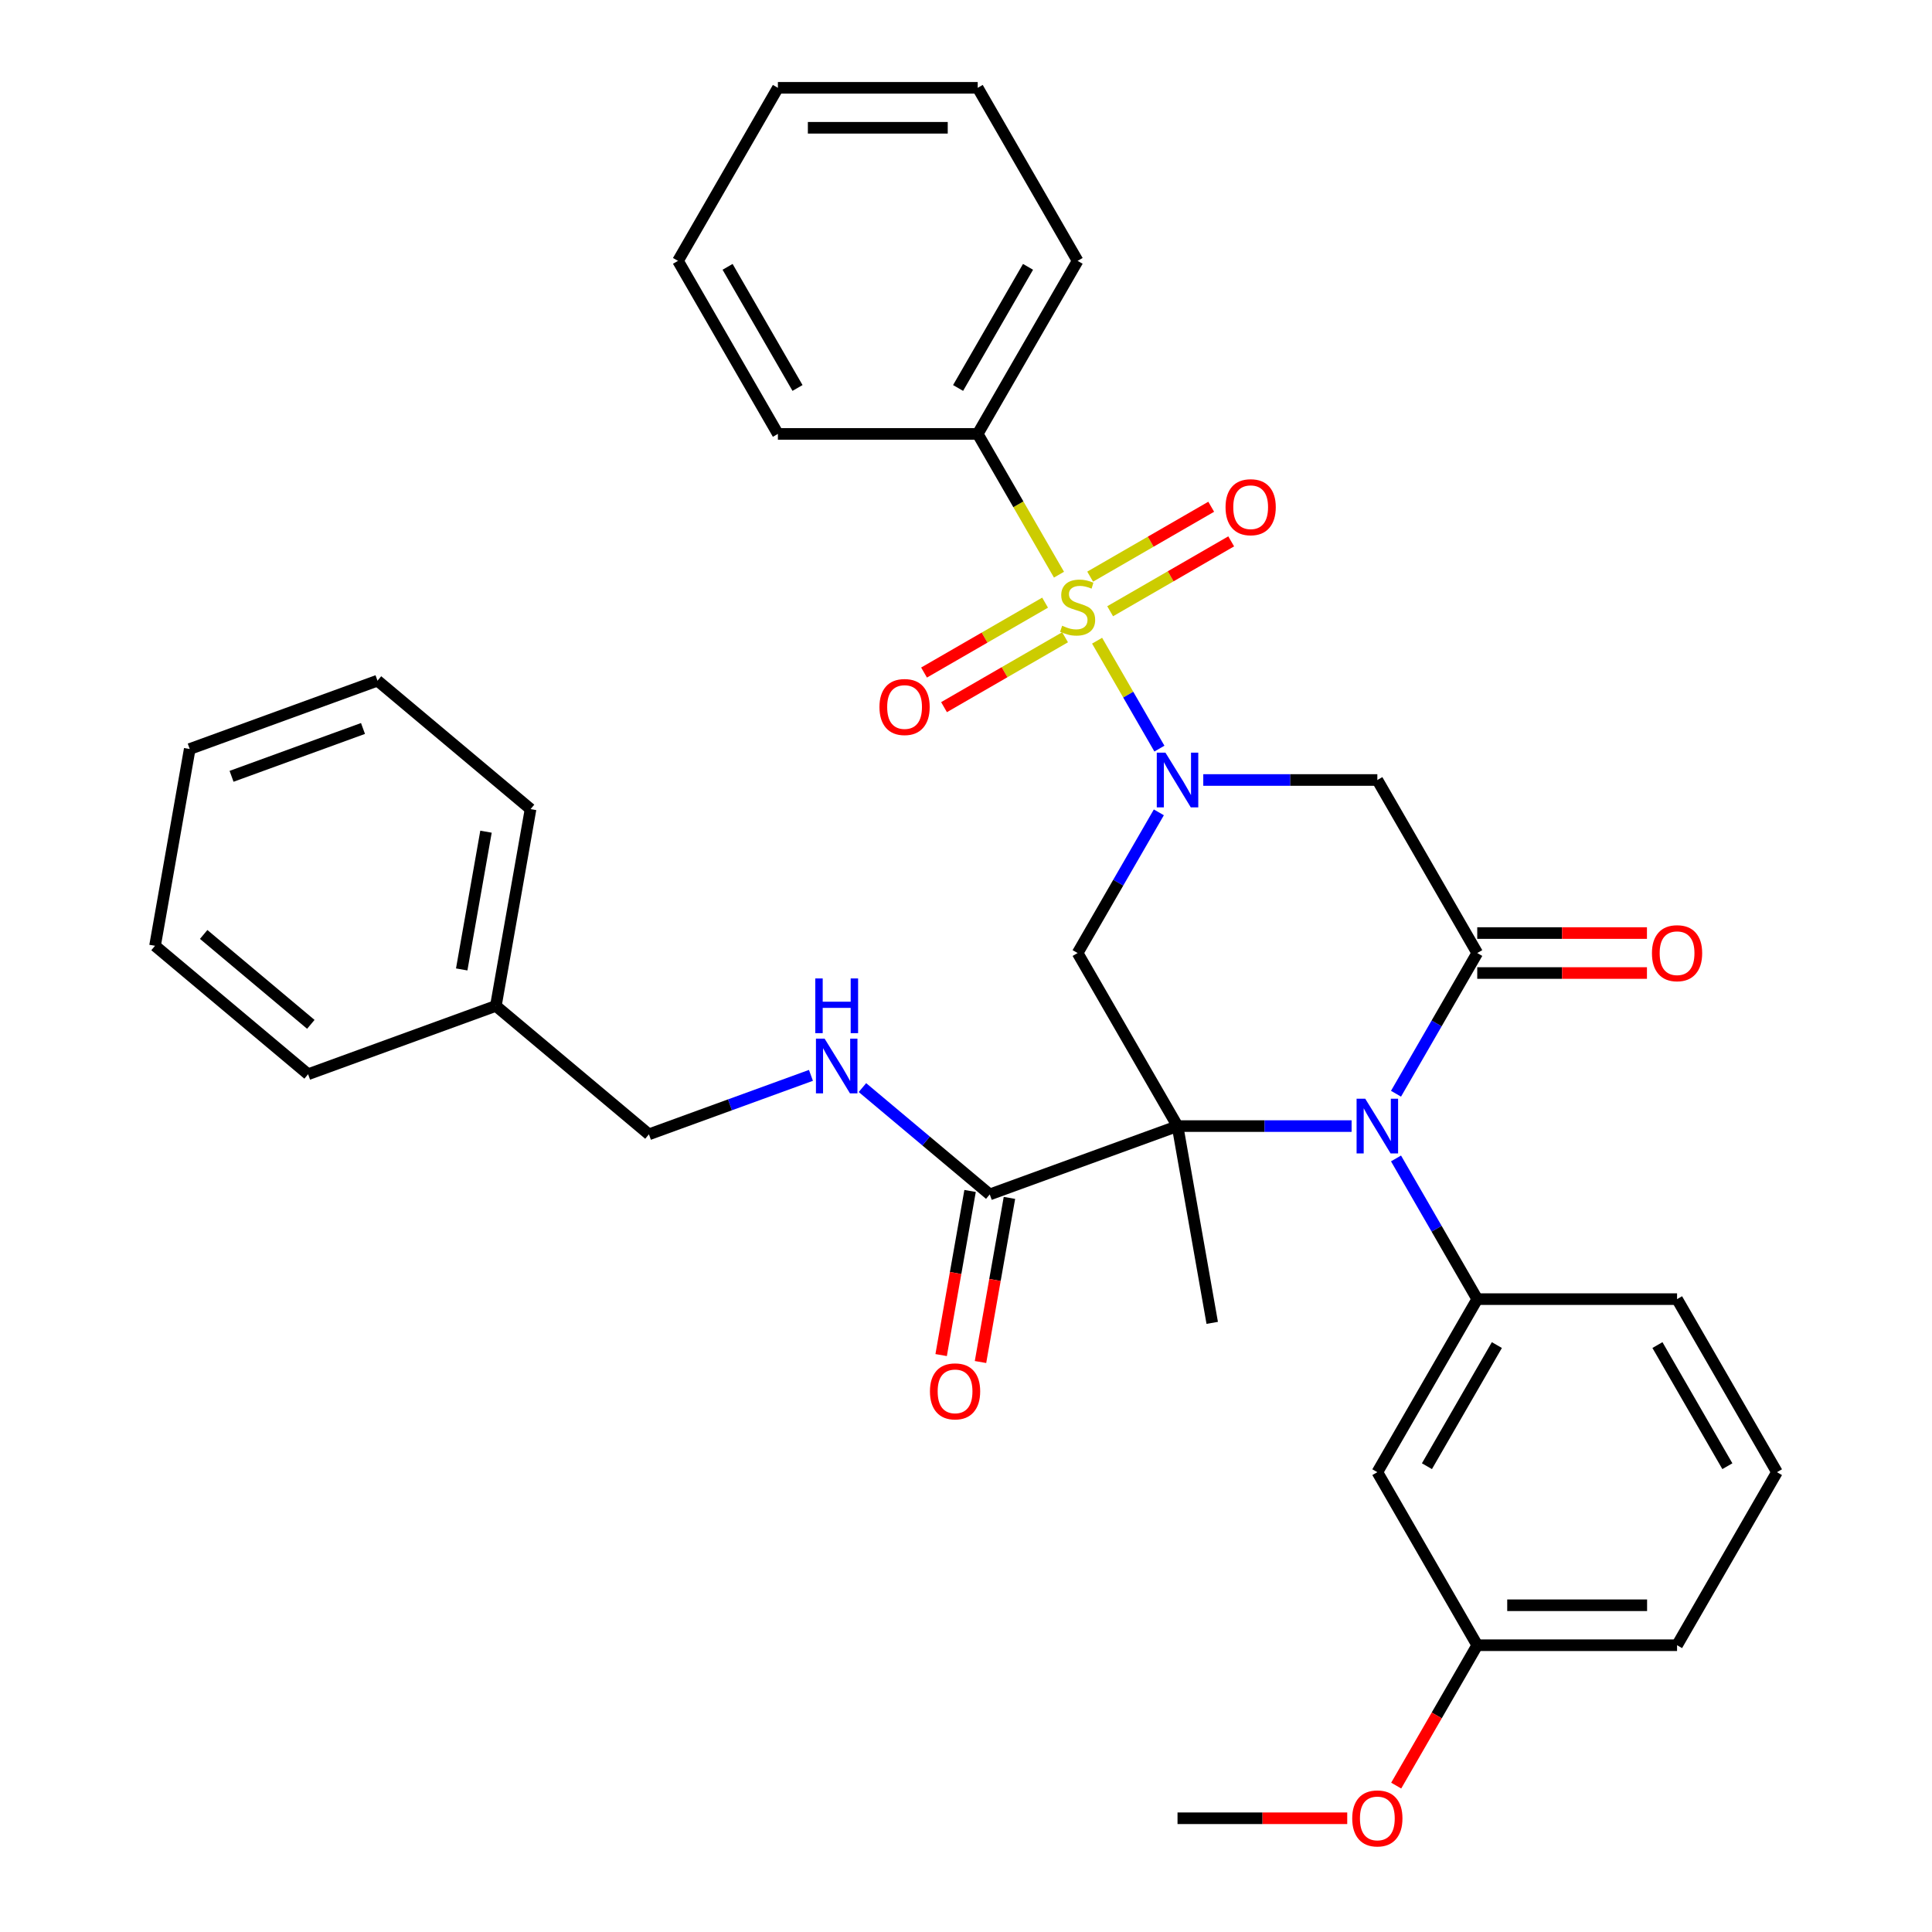 <?xml version='1.0' encoding='iso-8859-1'?>
<svg version='1.1' baseProfile='full'
              xmlns='http://www.w3.org/2000/svg'
                      xmlns:rdkit='http://www.rdkit.org/xml'
                      xmlns:xlink='http://www.w3.org/1999/xlink'
                  xml:space='preserve'
width='1000px' height='1000px' viewBox='0 0 1000 1000'>
<!-- END OF HEADER -->
<rect style='opacity:1.0;fill:#FFFFFF;stroke:none' width='1000' height='1000' x='0' y='0'> </rect>
<path class='bond-2' d='M 609.485,582.86 L 654.534,582.86' style='fill:none;fill-rule:evenodd;stroke:#000000;stroke-width:6px;stroke-linecap:butt;stroke-linejoin:miter;stroke-opacity:1' />
<path class='bond-2' d='M 654.534,582.86 L 699.583,582.86' style='fill:none;fill-rule:evenodd;stroke:#0000FF;stroke-width:6px;stroke-linecap:butt;stroke-linejoin:miter;stroke-opacity:1' />
<path class='bond-4' d='M 609.485,582.86 L 557.773,493.292' style='fill:none;fill-rule:evenodd;stroke:#000000;stroke-width:6px;stroke-linecap:butt;stroke-linejoin:miter;stroke-opacity:1' />
<path class='bond-7' d='M 609.485,582.86 L 512.298,618.233' style='fill:none;fill-rule:evenodd;stroke:#000000;stroke-width:6px;stroke-linecap:butt;stroke-linejoin:miter;stroke-opacity:1' />
<path class='bond-15' d='M 609.485,582.86 L 627.444,684.712' style='fill:none;fill-rule:evenodd;stroke:#000000;stroke-width:6px;stroke-linecap:butt;stroke-linejoin:miter;stroke-opacity:1' />
<path class='bond-0' d='M 567.857,331.623 L 583.982,359.553' style='fill:none;fill-rule:evenodd;stroke:#CCCC00;stroke-width:6px;stroke-linecap:butt;stroke-linejoin:miter;stroke-opacity:1' />
<path class='bond-0' d='M 583.982,359.553 L 600.108,387.483' style='fill:none;fill-rule:evenodd;stroke:#0000FF;stroke-width:6px;stroke-linecap:butt;stroke-linejoin:miter;stroke-opacity:1' />
<path class='bond-8' d='M 540.936,311.936 L 509.61,330.022' style='fill:none;fill-rule:evenodd;stroke:#CCCC00;stroke-width:6px;stroke-linecap:butt;stroke-linejoin:miter;stroke-opacity:1' />
<path class='bond-8' d='M 509.61,330.022 L 478.283,348.108' style='fill:none;fill-rule:evenodd;stroke:#FF0000;stroke-width:6px;stroke-linecap:butt;stroke-linejoin:miter;stroke-opacity:1' />
<path class='bond-8' d='M 551.279,329.849 L 519.952,347.936' style='fill:none;fill-rule:evenodd;stroke:#CCCC00;stroke-width:6px;stroke-linecap:butt;stroke-linejoin:miter;stroke-opacity:1' />
<path class='bond-8' d='M 519.952,347.936 L 488.626,366.022' style='fill:none;fill-rule:evenodd;stroke:#FF0000;stroke-width:6px;stroke-linecap:butt;stroke-linejoin:miter;stroke-opacity:1' />
<path class='bond-9' d='M 574.61,316.379 L 605.936,298.292' style='fill:none;fill-rule:evenodd;stroke:#CCCC00;stroke-width:6px;stroke-linecap:butt;stroke-linejoin:miter;stroke-opacity:1' />
<path class='bond-9' d='M 605.936,298.292 L 637.263,280.206' style='fill:none;fill-rule:evenodd;stroke:#FF0000;stroke-width:6px;stroke-linecap:butt;stroke-linejoin:miter;stroke-opacity:1' />
<path class='bond-9' d='M 564.267,298.465 L 595.594,280.379' style='fill:none;fill-rule:evenodd;stroke:#CCCC00;stroke-width:6px;stroke-linecap:butt;stroke-linejoin:miter;stroke-opacity:1' />
<path class='bond-9' d='M 595.594,280.379 L 626.921,262.293' style='fill:none;fill-rule:evenodd;stroke:#FF0000;stroke-width:6px;stroke-linecap:butt;stroke-linejoin:miter;stroke-opacity:1' />
<path class='bond-11' d='M 548.128,297.452 L 527.095,261.021' style='fill:none;fill-rule:evenodd;stroke:#CCCC00;stroke-width:6px;stroke-linecap:butt;stroke-linejoin:miter;stroke-opacity:1' />
<path class='bond-11' d='M 527.095,261.021 L 506.061,224.59' style='fill:none;fill-rule:evenodd;stroke:#000000;stroke-width:6px;stroke-linecap:butt;stroke-linejoin:miter;stroke-opacity:1' />
<path class='bond-1' d='M 599.817,420.47 L 578.795,456.881' style='fill:none;fill-rule:evenodd;stroke:#0000FF;stroke-width:6px;stroke-linecap:butt;stroke-linejoin:miter;stroke-opacity:1' />
<path class='bond-1' d='M 578.795,456.881 L 557.773,493.292' style='fill:none;fill-rule:evenodd;stroke:#000000;stroke-width:6px;stroke-linecap:butt;stroke-linejoin:miter;stroke-opacity:1' />
<path class='bond-5' d='M 622.811,403.725 L 667.86,403.725' style='fill:none;fill-rule:evenodd;stroke:#0000FF;stroke-width:6px;stroke-linecap:butt;stroke-linejoin:miter;stroke-opacity:1' />
<path class='bond-5' d='M 667.86,403.725 L 712.909,403.725' style='fill:none;fill-rule:evenodd;stroke:#000000;stroke-width:6px;stroke-linecap:butt;stroke-linejoin:miter;stroke-opacity:1' />
<path class='bond-3' d='M 722.577,566.114 L 743.599,529.703' style='fill:none;fill-rule:evenodd;stroke:#0000FF;stroke-width:6px;stroke-linecap:butt;stroke-linejoin:miter;stroke-opacity:1' />
<path class='bond-3' d='M 743.599,529.703 L 764.62,493.292' style='fill:none;fill-rule:evenodd;stroke:#000000;stroke-width:6px;stroke-linecap:butt;stroke-linejoin:miter;stroke-opacity:1' />
<path class='bond-6' d='M 722.577,599.606 L 743.599,636.016' style='fill:none;fill-rule:evenodd;stroke:#0000FF;stroke-width:6px;stroke-linecap:butt;stroke-linejoin:miter;stroke-opacity:1' />
<path class='bond-6' d='M 743.599,636.016 L 764.62,672.427' style='fill:none;fill-rule:evenodd;stroke:#000000;stroke-width:6px;stroke-linecap:butt;stroke-linejoin:miter;stroke-opacity:1' />
<path class='bond-13' d='M 764.62,503.635 L 808.54,503.635' style='fill:none;fill-rule:evenodd;stroke:#000000;stroke-width:6px;stroke-linecap:butt;stroke-linejoin:miter;stroke-opacity:1' />
<path class='bond-13' d='M 808.54,503.635 L 852.459,503.635' style='fill:none;fill-rule:evenodd;stroke:#FF0000;stroke-width:6px;stroke-linecap:butt;stroke-linejoin:miter;stroke-opacity:1' />
<path class='bond-13' d='M 764.62,482.95 L 808.54,482.95' style='fill:none;fill-rule:evenodd;stroke:#000000;stroke-width:6px;stroke-linecap:butt;stroke-linejoin:miter;stroke-opacity:1' />
<path class='bond-13' d='M 808.54,482.95 L 852.459,482.95' style='fill:none;fill-rule:evenodd;stroke:#FF0000;stroke-width:6px;stroke-linecap:butt;stroke-linejoin:miter;stroke-opacity:1' />
<path class='bond-34' d='M 764.62,493.292 L 712.909,403.725' style='fill:none;fill-rule:evenodd;stroke:#000000;stroke-width:6px;stroke-linecap:butt;stroke-linejoin:miter;stroke-opacity:1' />
<path class='bond-10' d='M 764.62,672.427 L 712.909,761.995' style='fill:none;fill-rule:evenodd;stroke:#000000;stroke-width:6px;stroke-linecap:butt;stroke-linejoin:miter;stroke-opacity:1' />
<path class='bond-10' d='M 774.777,696.205 L 738.579,758.902' style='fill:none;fill-rule:evenodd;stroke:#000000;stroke-width:6px;stroke-linecap:butt;stroke-linejoin:miter;stroke-opacity:1' />
<path class='bond-18' d='M 764.62,672.427 L 868.044,672.427' style='fill:none;fill-rule:evenodd;stroke:#000000;stroke-width:6px;stroke-linecap:butt;stroke-linejoin:miter;stroke-opacity:1' />
<path class='bond-12' d='M 512.298,618.233 L 479.348,590.584' style='fill:none;fill-rule:evenodd;stroke:#000000;stroke-width:6px;stroke-linecap:butt;stroke-linejoin:miter;stroke-opacity:1' />
<path class='bond-12' d='M 479.348,590.584 L 446.397,562.935' style='fill:none;fill-rule:evenodd;stroke:#0000FF;stroke-width:6px;stroke-linecap:butt;stroke-linejoin:miter;stroke-opacity:1' />
<path class='bond-14' d='M 502.113,616.437 L 494.624,658.91' style='fill:none;fill-rule:evenodd;stroke:#000000;stroke-width:6px;stroke-linecap:butt;stroke-linejoin:miter;stroke-opacity:1' />
<path class='bond-14' d='M 494.624,658.91 L 487.135,701.384' style='fill:none;fill-rule:evenodd;stroke:#FF0000;stroke-width:6px;stroke-linecap:butt;stroke-linejoin:miter;stroke-opacity:1' />
<path class='bond-14' d='M 522.484,620.029 L 514.994,662.502' style='fill:none;fill-rule:evenodd;stroke:#000000;stroke-width:6px;stroke-linecap:butt;stroke-linejoin:miter;stroke-opacity:1' />
<path class='bond-14' d='M 514.994,662.502 L 507.505,704.976' style='fill:none;fill-rule:evenodd;stroke:#FF0000;stroke-width:6px;stroke-linecap:butt;stroke-linejoin:miter;stroke-opacity:1' />
<path class='bond-16' d='M 712.909,761.995 L 764.62,851.563' style='fill:none;fill-rule:evenodd;stroke:#000000;stroke-width:6px;stroke-linecap:butt;stroke-linejoin:miter;stroke-opacity:1' />
<path class='bond-22' d='M 506.061,224.59 L 557.773,135.022' style='fill:none;fill-rule:evenodd;stroke:#000000;stroke-width:6px;stroke-linecap:butt;stroke-linejoin:miter;stroke-opacity:1' />
<path class='bond-22' d='M 495.904,200.812 L 532.103,138.115' style='fill:none;fill-rule:evenodd;stroke:#000000;stroke-width:6px;stroke-linecap:butt;stroke-linejoin:miter;stroke-opacity:1' />
<path class='bond-23' d='M 506.061,224.59 L 402.637,224.59' style='fill:none;fill-rule:evenodd;stroke:#000000;stroke-width:6px;stroke-linecap:butt;stroke-linejoin:miter;stroke-opacity:1' />
<path class='bond-17' d='M 419.746,556.604 L 377.815,571.865' style='fill:none;fill-rule:evenodd;stroke:#0000FF;stroke-width:6px;stroke-linecap:butt;stroke-linejoin:miter;stroke-opacity:1' />
<path class='bond-17' d='M 377.815,571.865 L 335.885,587.126' style='fill:none;fill-rule:evenodd;stroke:#000000;stroke-width:6px;stroke-linecap:butt;stroke-linejoin:miter;stroke-opacity:1' />
<path class='bond-20' d='M 764.62,851.563 L 743.645,887.894' style='fill:none;fill-rule:evenodd;stroke:#000000;stroke-width:6px;stroke-linecap:butt;stroke-linejoin:miter;stroke-opacity:1' />
<path class='bond-20' d='M 743.645,887.894 L 722.669,924.225' style='fill:none;fill-rule:evenodd;stroke:#FF0000;stroke-width:6px;stroke-linecap:butt;stroke-linejoin:miter;stroke-opacity:1' />
<path class='bond-35' d='M 764.62,851.563 L 868.044,851.563' style='fill:none;fill-rule:evenodd;stroke:#000000;stroke-width:6px;stroke-linecap:butt;stroke-linejoin:miter;stroke-opacity:1' />
<path class='bond-35' d='M 780.134,830.878 L 852.531,830.878' style='fill:none;fill-rule:evenodd;stroke:#000000;stroke-width:6px;stroke-linecap:butt;stroke-linejoin:miter;stroke-opacity:1' />
<path class='bond-19' d='M 335.885,587.126 L 256.658,520.647' style='fill:none;fill-rule:evenodd;stroke:#000000;stroke-width:6px;stroke-linecap:butt;stroke-linejoin:miter;stroke-opacity:1' />
<path class='bond-21' d='M 868.044,672.427 L 919.756,761.995' style='fill:none;fill-rule:evenodd;stroke:#000000;stroke-width:6px;stroke-linecap:butt;stroke-linejoin:miter;stroke-opacity:1' />
<path class='bond-21' d='M 857.887,696.205 L 894.086,758.902' style='fill:none;fill-rule:evenodd;stroke:#000000;stroke-width:6px;stroke-linecap:butt;stroke-linejoin:miter;stroke-opacity:1' />
<path class='bond-25' d='M 256.658,520.647 L 274.617,418.794' style='fill:none;fill-rule:evenodd;stroke:#000000;stroke-width:6px;stroke-linecap:butt;stroke-linejoin:miter;stroke-opacity:1' />
<path class='bond-25' d='M 238.981,501.777 L 251.553,430.48' style='fill:none;fill-rule:evenodd;stroke:#000000;stroke-width:6px;stroke-linecap:butt;stroke-linejoin:miter;stroke-opacity:1' />
<path class='bond-26' d='M 256.658,520.647 L 159.471,556.02' style='fill:none;fill-rule:evenodd;stroke:#000000;stroke-width:6px;stroke-linecap:butt;stroke-linejoin:miter;stroke-opacity:1' />
<path class='bond-27' d='M 697.323,941.13 L 653.404,941.13' style='fill:none;fill-rule:evenodd;stroke:#FF0000;stroke-width:6px;stroke-linecap:butt;stroke-linejoin:miter;stroke-opacity:1' />
<path class='bond-27' d='M 653.404,941.13 L 609.485,941.13' style='fill:none;fill-rule:evenodd;stroke:#000000;stroke-width:6px;stroke-linecap:butt;stroke-linejoin:miter;stroke-opacity:1' />
<path class='bond-24' d='M 919.756,761.995 L 868.044,851.563' style='fill:none;fill-rule:evenodd;stroke:#000000;stroke-width:6px;stroke-linecap:butt;stroke-linejoin:miter;stroke-opacity:1' />
<path class='bond-29' d='M 557.773,135.022 L 506.061,45.455' style='fill:none;fill-rule:evenodd;stroke:#000000;stroke-width:6px;stroke-linecap:butt;stroke-linejoin:miter;stroke-opacity:1' />
<path class='bond-28' d='M 402.637,224.59 L 350.926,135.022' style='fill:none;fill-rule:evenodd;stroke:#000000;stroke-width:6px;stroke-linecap:butt;stroke-linejoin:miter;stroke-opacity:1' />
<path class='bond-28' d='M 412.794,200.812 L 376.596,138.115' style='fill:none;fill-rule:evenodd;stroke:#000000;stroke-width:6px;stroke-linecap:butt;stroke-linejoin:miter;stroke-opacity:1' />
<path class='bond-30' d='M 274.617,418.794 L 195.39,352.315' style='fill:none;fill-rule:evenodd;stroke:#000000;stroke-width:6px;stroke-linecap:butt;stroke-linejoin:miter;stroke-opacity:1' />
<path class='bond-31' d='M 159.471,556.02 L 80.244,489.54' style='fill:none;fill-rule:evenodd;stroke:#000000;stroke-width:6px;stroke-linecap:butt;stroke-linejoin:miter;stroke-opacity:1' />
<path class='bond-31' d='M 160.883,530.203 L 105.424,483.667' style='fill:none;fill-rule:evenodd;stroke:#000000;stroke-width:6px;stroke-linecap:butt;stroke-linejoin:miter;stroke-opacity:1' />
<path class='bond-32' d='M 350.926,135.022 L 402.637,45.455' style='fill:none;fill-rule:evenodd;stroke:#000000;stroke-width:6px;stroke-linecap:butt;stroke-linejoin:miter;stroke-opacity:1' />
<path class='bond-37' d='M 506.061,45.455 L 402.637,45.455' style='fill:none;fill-rule:evenodd;stroke:#000000;stroke-width:6px;stroke-linecap:butt;stroke-linejoin:miter;stroke-opacity:1' />
<path class='bond-37' d='M 490.548,66.139 L 418.151,66.139' style='fill:none;fill-rule:evenodd;stroke:#000000;stroke-width:6px;stroke-linecap:butt;stroke-linejoin:miter;stroke-opacity:1' />
<path class='bond-36' d='M 195.39,352.315 L 98.203,387.688' style='fill:none;fill-rule:evenodd;stroke:#000000;stroke-width:6px;stroke-linecap:butt;stroke-linejoin:miter;stroke-opacity:1' />
<path class='bond-36' d='M 187.886,377.058 L 119.856,401.819' style='fill:none;fill-rule:evenodd;stroke:#000000;stroke-width:6px;stroke-linecap:butt;stroke-linejoin:miter;stroke-opacity:1' />
<path class='bond-33' d='M 80.244,489.54 L 98.203,387.688' style='fill:none;fill-rule:evenodd;stroke:#000000;stroke-width:6px;stroke-linecap:butt;stroke-linejoin:miter;stroke-opacity:1' />
<path  class='atom-1' d='M 549.773 323.877
Q 550.093 323.997, 551.413 324.557
Q 552.733 325.117, 554.173 325.477
Q 555.653 325.797, 557.093 325.797
Q 559.773 325.797, 561.333 324.517
Q 562.893 323.197, 562.893 320.917
Q 562.893 319.357, 562.093 318.397
Q 561.333 317.437, 560.133 316.917
Q 558.933 316.397, 556.933 315.797
Q 554.413 315.037, 552.893 314.317
Q 551.413 313.597, 550.333 312.077
Q 549.293 310.557, 549.293 307.997
Q 549.293 304.437, 551.693 302.237
Q 554.133 300.037, 558.933 300.037
Q 562.213 300.037, 565.933 301.597
L 565.013 304.677
Q 561.613 303.277, 559.053 303.277
Q 556.293 303.277, 554.773 304.437
Q 553.253 305.557, 553.293 307.517
Q 553.293 309.037, 554.053 309.957
Q 554.853 310.877, 555.973 311.397
Q 557.133 311.917, 559.053 312.517
Q 561.613 313.317, 563.133 314.117
Q 564.653 314.917, 565.733 316.557
Q 566.853 318.157, 566.853 320.917
Q 566.853 324.837, 564.213 326.957
Q 561.613 329.037, 557.253 329.037
Q 554.733 329.037, 552.813 328.477
Q 550.933 327.957, 548.693 327.037
L 549.773 323.877
' fill='#CCCC00'/>
<path  class='atom-2' d='M 603.225 389.565
L 612.505 404.565
Q 613.425 406.045, 614.905 408.725
Q 616.385 411.405, 616.465 411.565
L 616.465 389.565
L 620.225 389.565
L 620.225 417.885
L 616.345 417.885
L 606.385 401.485
Q 605.225 399.565, 603.985 397.365
Q 602.785 395.165, 602.425 394.485
L 602.425 417.885
L 598.745 417.885
L 598.745 389.565
L 603.225 389.565
' fill='#0000FF'/>
<path  class='atom-3' d='M 706.649 568.7
L 715.929 583.7
Q 716.849 585.18, 718.329 587.86
Q 719.809 590.54, 719.889 590.7
L 719.889 568.7
L 723.649 568.7
L 723.649 597.02
L 719.769 597.02
L 709.809 580.62
Q 708.649 578.7, 707.409 576.5
Q 706.209 574.3, 705.849 573.62
L 705.849 597.02
L 702.169 597.02
L 702.169 568.7
L 706.649 568.7
' fill='#0000FF'/>
<path  class='atom-9' d='M 455.206 365.949
Q 455.206 359.149, 458.566 355.349
Q 461.926 351.549, 468.206 351.549
Q 474.486 351.549, 477.846 355.349
Q 481.206 359.149, 481.206 365.949
Q 481.206 372.829, 477.806 376.749
Q 474.406 380.629, 468.206 380.629
Q 461.966 380.629, 458.566 376.749
Q 455.206 372.869, 455.206 365.949
M 468.206 377.429
Q 472.526 377.429, 474.846 374.549
Q 477.206 371.629, 477.206 365.949
Q 477.206 360.389, 474.846 357.589
Q 472.526 354.749, 468.206 354.749
Q 463.886 354.749, 461.526 357.549
Q 459.206 360.349, 459.206 365.949
Q 459.206 371.669, 461.526 374.549
Q 463.886 377.429, 468.206 377.429
' fill='#FF0000'/>
<path  class='atom-10' d='M 634.341 262.525
Q 634.341 255.725, 637.701 251.925
Q 641.061 248.125, 647.341 248.125
Q 653.621 248.125, 656.981 251.925
Q 660.341 255.725, 660.341 262.525
Q 660.341 269.405, 656.941 273.325
Q 653.541 277.205, 647.341 277.205
Q 641.101 277.205, 637.701 273.325
Q 634.341 269.445, 634.341 262.525
M 647.341 274.005
Q 651.661 274.005, 653.981 271.125
Q 656.341 268.205, 656.341 262.525
Q 656.341 256.965, 653.981 254.165
Q 651.661 251.325, 647.341 251.325
Q 643.021 251.325, 640.661 254.125
Q 638.341 256.925, 638.341 262.525
Q 638.341 268.245, 640.661 271.125
Q 643.021 274.005, 647.341 274.005
' fill='#FF0000'/>
<path  class='atom-13' d='M 426.811 537.593
L 436.091 552.593
Q 437.011 554.073, 438.491 556.753
Q 439.971 559.433, 440.051 559.593
L 440.051 537.593
L 443.811 537.593
L 443.811 565.913
L 439.931 565.913
L 429.971 549.513
Q 428.811 547.593, 427.571 545.393
Q 426.371 543.193, 426.011 542.513
L 426.011 565.913
L 422.331 565.913
L 422.331 537.593
L 426.811 537.593
' fill='#0000FF'/>
<path  class='atom-13' d='M 421.991 506.441
L 425.831 506.441
L 425.831 518.481
L 440.311 518.481
L 440.311 506.441
L 444.151 506.441
L 444.151 534.761
L 440.311 534.761
L 440.311 521.681
L 425.831 521.681
L 425.831 534.761
L 421.991 534.761
L 421.991 506.441
' fill='#0000FF'/>
<path  class='atom-14' d='M 855.044 493.372
Q 855.044 486.572, 858.404 482.772
Q 861.764 478.972, 868.044 478.972
Q 874.324 478.972, 877.684 482.772
Q 881.044 486.572, 881.044 493.372
Q 881.044 500.252, 877.644 504.172
Q 874.244 508.052, 868.044 508.052
Q 861.804 508.052, 858.404 504.172
Q 855.044 500.292, 855.044 493.372
M 868.044 504.852
Q 872.364 504.852, 874.684 501.972
Q 877.044 499.052, 877.044 493.372
Q 877.044 487.812, 874.684 485.012
Q 872.364 482.172, 868.044 482.172
Q 863.724 482.172, 861.364 484.972
Q 859.044 487.772, 859.044 493.372
Q 859.044 499.092, 861.364 501.972
Q 863.724 504.852, 868.044 504.852
' fill='#FF0000'/>
<path  class='atom-15' d='M 481.339 720.165
Q 481.339 713.365, 484.699 709.565
Q 488.059 705.765, 494.339 705.765
Q 500.619 705.765, 503.979 709.565
Q 507.339 713.365, 507.339 720.165
Q 507.339 727.045, 503.939 730.965
Q 500.539 734.845, 494.339 734.845
Q 488.099 734.845, 484.699 730.965
Q 481.339 727.085, 481.339 720.165
M 494.339 731.645
Q 498.659 731.645, 500.979 728.765
Q 503.339 725.845, 503.339 720.165
Q 503.339 714.605, 500.979 711.805
Q 498.659 708.965, 494.339 708.965
Q 490.019 708.965, 487.659 711.765
Q 485.339 714.565, 485.339 720.165
Q 485.339 725.885, 487.659 728.765
Q 490.019 731.645, 494.339 731.645
' fill='#FF0000'/>
<path  class='atom-21' d='M 699.909 941.21
Q 699.909 934.41, 703.269 930.61
Q 706.629 926.81, 712.909 926.81
Q 719.189 926.81, 722.549 930.61
Q 725.909 934.41, 725.909 941.21
Q 725.909 948.09, 722.509 952.01
Q 719.109 955.89, 712.909 955.89
Q 706.669 955.89, 703.269 952.01
Q 699.909 948.13, 699.909 941.21
M 712.909 952.69
Q 717.229 952.69, 719.549 949.81
Q 721.909 946.89, 721.909 941.21
Q 721.909 935.65, 719.549 932.85
Q 717.229 930.01, 712.909 930.01
Q 708.589 930.01, 706.229 932.81
Q 703.909 935.61, 703.909 941.21
Q 703.909 946.93, 706.229 949.81
Q 708.589 952.69, 712.909 952.69
' fill='#FF0000'/>
</svg>
